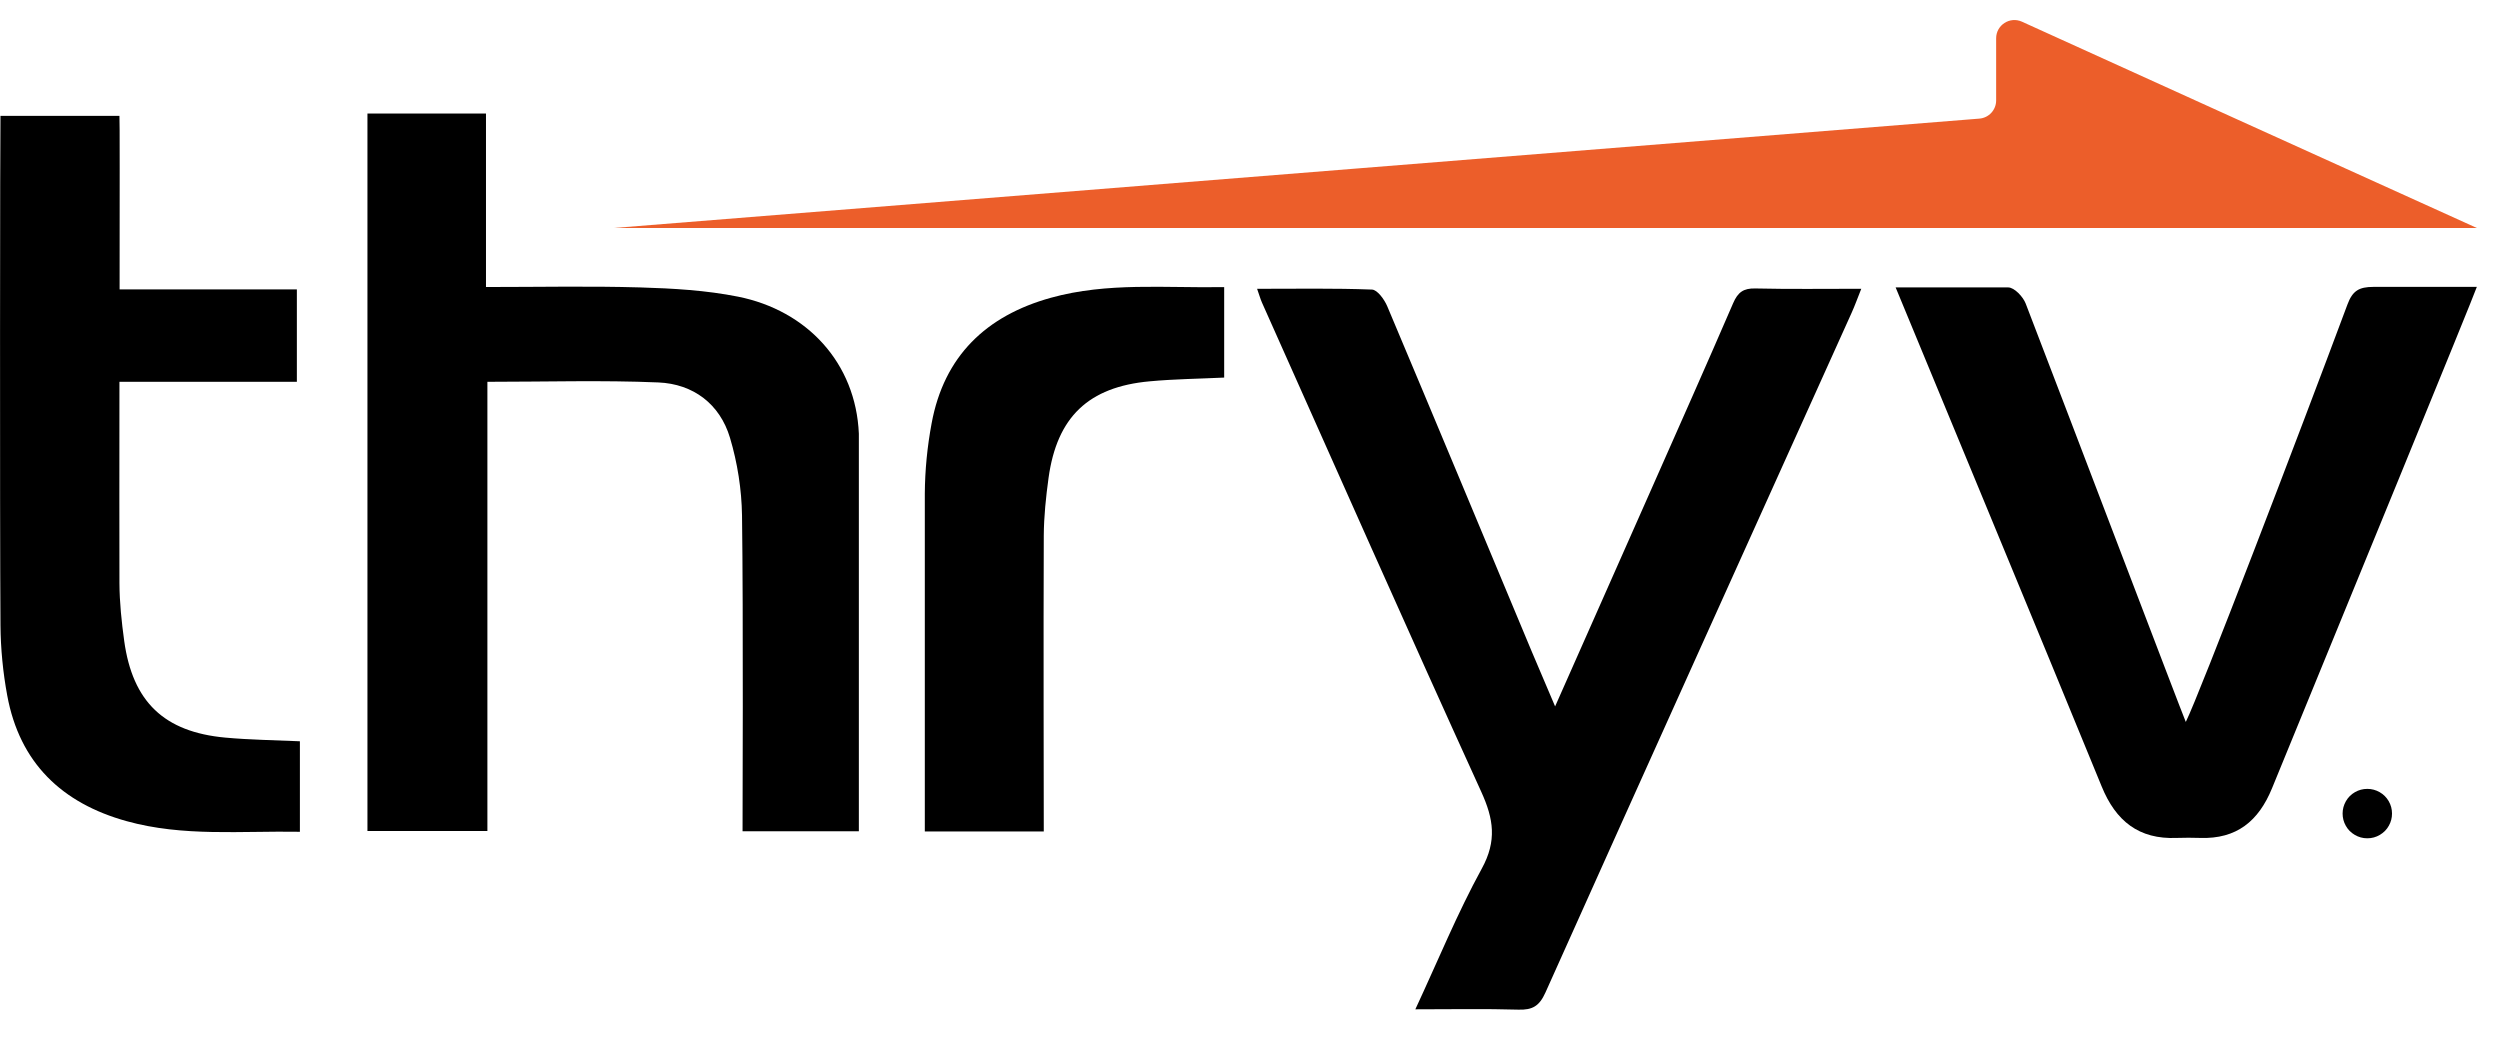 <svg width="94" height="39" viewBox="0 0 94 39" fill="none" xmlns="http://www.w3.org/2000/svg">
<g id="Thryv" clip-path="url(#clip0_3803_7275)">
<g id="Vector">
<path fill-rule="evenodd" clip-rule="evenodd" d="M32.293 31.256V16.307C32.179 13.648 30.346 11.673 27.748 11.154C26.549 10.915 25.302 10.843 24.073 10.807C22.173 10.752 20.273 10.792 18.273 10.792V4.268H13.816V31.245H18.326V14.356C20.524 14.356 22.644 14.291 24.757 14.38C26.065 14.436 27.068 15.188 27.448 16.462C27.728 17.399 27.886 18.405 27.9 19.383C27.951 23.035 27.92 30.924 27.92 31.256H32.293Z" fill="black"/>
<path fill-rule="evenodd" clip-rule="evenodd" d="M39.246 31.264C39.246 29.967 39.23 23.764 39.246 20.136C39.251 19.416 39.327 18.687 39.425 17.973C39.74 15.68 40.926 14.547 43.227 14.338C44.151 14.252 45.082 14.242 46.029 14.197V10.795C43.819 10.835 41.643 10.604 39.513 11.196C37.079 11.872 35.494 13.388 35.028 15.922C34.866 16.787 34.779 17.676 34.773 18.557V31.264H39.246Z" fill="black"/>
<path fill-rule="evenodd" clip-rule="evenodd" d="M8.471 27.734C6.172 27.522 4.987 26.391 4.67 24.098C4.572 23.382 4.495 22.655 4.491 21.933C4.486 20.504 4.488 17.49 4.491 14.355H11.162V10.882H4.497C4.5 7.369 4.505 4.424 4.491 4.357H0.018C0.003 4.596 -0.01 19.514 0.018 23.515C0.025 24.395 0.112 25.285 0.272 26.15C0.739 28.684 2.326 30.2 4.76 30.875C6.89 31.468 9.064 31.237 11.276 31.275V27.872C10.327 27.829 9.396 27.819 8.471 27.734Z" fill="black"/>
<path fill-rule="evenodd" clip-rule="evenodd" d="M71.276 10.807H75.508C75.74 10.807 76.068 11.159 76.166 11.414C77.956 16.066 81.984 26.666 82.186 27.145C82.692 26.133 86.458 16.297 88.263 11.451C88.455 10.933 88.698 10.787 89.245 10.787H93.129C93.052 11.048 87.918 23.566 85.427 29.641C84.919 30.881 84.091 31.551 82.732 31.506C82.435 31.498 82.139 31.495 81.844 31.506C80.418 31.566 79.552 30.868 79.023 29.571C77.068 24.782 71.921 12.376 71.276 10.807Z" fill="black"/>
<path fill-rule="evenodd" clip-rule="evenodd" d="M53.217 37.95C54.585 37.95 55.841 37.925 57.096 37.963C57.621 37.978 57.879 37.829 58.108 37.32C61.929 28.796 65.777 20.284 69.618 11.768C69.743 11.494 69.843 11.209 69.984 10.858C68.572 10.858 67.286 10.876 65.999 10.846C65.552 10.835 65.343 10.991 65.167 11.398C64.159 13.732 63.125 16.054 62.096 18.381C60.905 21.072 59.713 23.76 58.472 26.561C58.145 25.794 57.861 25.134 57.584 24.474C55.778 20.151 53.978 15.827 52.159 11.512C52.051 11.259 51.789 10.895 51.586 10.888C50.172 10.834 48.756 10.859 47.267 10.859C47.348 11.086 47.388 11.237 47.45 11.377C50.19 17.512 52.909 23.656 55.694 29.768C56.161 30.792 56.288 31.613 55.716 32.658C54.795 34.339 54.067 36.124 53.217 37.95Z" fill="black"/>
<path fill-rule="evenodd" clip-rule="evenodd" d="M88.885 30.543H88.97C89.031 30.543 89.077 30.529 89.108 30.5C89.14 30.471 89.155 30.43 89.155 30.376C89.155 30.317 89.14 30.275 89.111 30.252C89.08 30.228 89.032 30.216 88.968 30.216H88.885V30.543Z" fill="black"/>
<path fill-rule="evenodd" clip-rule="evenodd" d="M89.393 30.372C89.393 30.513 89.33 30.608 89.203 30.66L89.496 31.15H89.236L88.998 30.723H88.887V31.15H88.654V30.034H88.977C89.121 30.034 89.226 30.062 89.292 30.118C89.359 30.175 89.393 30.259 89.393 30.372Z" fill="black"/>
<path fill-rule="evenodd" clip-rule="evenodd" d="M88.234 30.59C88.234 30.731 88.269 30.861 88.338 30.981C88.409 31.1 88.504 31.195 88.623 31.264C88.744 31.333 88.874 31.368 89.012 31.368C89.151 31.368 89.283 31.333 89.402 31.262C89.523 31.191 89.618 31.096 89.686 30.978C89.755 30.859 89.79 30.73 89.79 30.59C89.79 30.452 89.755 30.322 89.685 30.201C89.615 30.081 89.521 29.986 89.399 29.917C89.279 29.848 89.149 29.813 89.012 29.813C88.874 29.813 88.745 29.848 88.626 29.916C88.507 29.984 88.411 30.078 88.341 30.199C88.269 30.319 88.234 30.45 88.234 30.59Z" fill="black"/>
<path fill-rule="evenodd" clip-rule="evenodd" d="M88.082 30.591C88.082 30.426 88.123 30.273 88.205 30.127C88.287 29.983 88.401 29.869 88.545 29.786C88.689 29.703 88.845 29.662 89.011 29.662C89.175 29.662 89.331 29.703 89.475 29.785C89.619 29.868 89.733 29.981 89.816 30.125C89.899 30.269 89.94 30.425 89.94 30.591C89.94 30.754 89.9 30.906 89.82 31.048C89.741 31.191 89.629 31.304 89.484 31.391C89.34 31.477 89.182 31.52 89.011 31.52C88.84 31.52 88.683 31.477 88.539 31.391C88.395 31.307 88.282 31.192 88.202 31.049C88.122 30.907 88.082 30.754 88.082 30.591Z" fill="black"/>
</g>
<path id="Vector_2" fill-rule="evenodd" clip-rule="evenodd" d="M93.132 8.573L84.092 4.477L76.024 0.815C75.57 0.61 75.055 0.942 75.055 1.44V3.776C75.055 4.135 74.78 4.432 74.424 4.46L50.984 6.338L23.07 8.573H93.132Z" fill="#EC5E2A"/>
</g>
<defs>
<clipPath id="clip0_3803_7275">
<rect width="93.196" height="38.832" fill="white" transform="translate(0.001 0.274)"/>
</clipPath>
</defs>
</svg>
